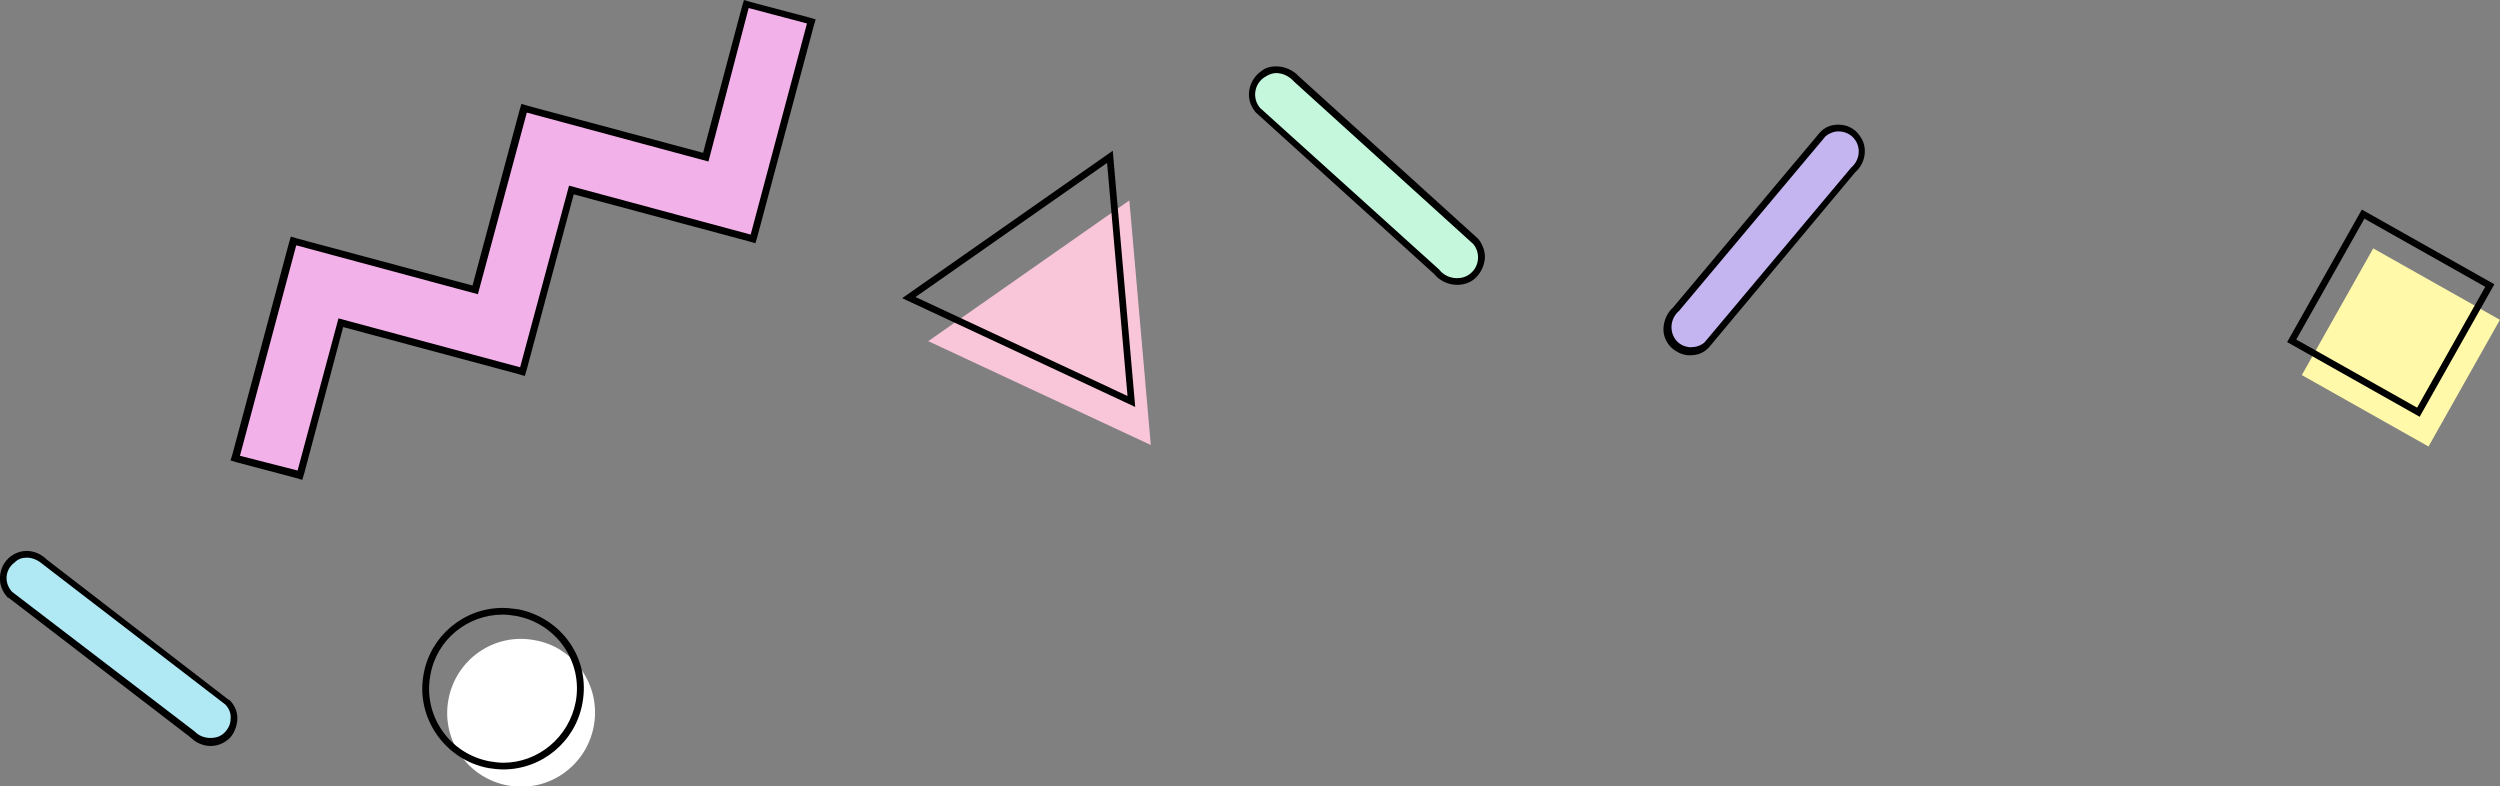 <?xml version="1.0" encoding="utf-8"?>
<!-- Generator: Adobe Illustrator 26.5.2, SVG Export Plug-In . SVG Version: 6.00 Build 0)  -->
<svg version="1.1" id="レイヤー_1" xmlns="http://www.w3.org/2000/svg" xmlns:xlink="http://www.w3.org/1999/xlink" x="0px"
	 y="0px" viewBox="0 0 373 117.3" style="enable-background:new 0 0 373 117.3;" xml:space="preserve">
<rect x="0" y="0" width="373" height="117.3" fill="#808080" stroke="none"/>
<style type="text/css">
	.st0{fill:#FFF9A9;}
	.st1{fill:none;stroke:#000000;stroke-miterlimit:10;}
	.st2{fill:#F2B1E9;}
	.st3{fill:#F9C5D9;}
	.st4{fill:#FFFFFF;}
	.st5{fill:#C4F7DC;}
	.st6{fill:#C4B4EF;}
	.st7{fill:#B0E8F4;}
</style>
<g>
	<g>
		
			<rect x="347.4" y="41" transform="matrix(0.871 0.491 -0.491 0.871 71.632 -169.224)" class="st0" width="21.7" height="21.7"/>
		
			<rect x="345.9" y="35.9" transform="matrix(0.871 0.491 -0.491 0.871 68.925 -169.159)" class="st1" width="21.7" height="21.7"/>
	</g>
	<g>
		<polygon class="st2" points="35.2,68.3 43.9,35.9 70.9,43.2 78.2,16.1 105.3,23.3 111.4,0.6 121,3.2 112.4,35.6 85.3,28.4 
			78,55.4 51,48.2 44.9,70.9 		"/>
		<path d="M111.7,1.2l8.7,2.3L112,35l-27.1-7.3l-7.3,27.1l-27.1-7.3l-6.1,22.7L35.8,68l8.4-31.4l27.1,7.3l7.3-27.1l27.1,7.3
			L111.7,1.2 M111,0l-0.3,1l-5.8,21.8l-26.1-7l-1-0.3l-0.3,1l-7,26.1l-26.1-7l-1-0.3l-0.3,1l-8.4,31.4l-0.3,1l1,0.3l8.7,2.3l1,0.3
			l0.3-1l5.8-21.8l26.1,7l1,0.3l0.3-1l7-26.1l26.1,7l1,0.3l0.3-1l8.4-31.4l0.3-1l-1-0.3L112,0.3L111,0L111,0z"/>
	</g>
	<g>
		<polygon class="st3" points="168.5,29.9 138.5,50.9 171.7,66.4 		"/>
		<polygon class="st1" points="165.6,23.4 135.6,44.4 168.8,59.9 		"/>
	</g>
	<g>
		<g>
			<path class="st4" d="M88.6,108.3c-1.1,6-6.8,10-12.8,8.9c-6-1.1-10-6.8-8.9-12.8c1.1-6,6.8-10,12.8-8.9
				C85.7,96.5,89.7,102.3,88.6,108.3z"/>
		</g>
		<g>
			<path d="M75,91.7c0.7,0,1.3,0.1,2,0.2c6,1.1,10,6.8,8.9,12.8c-1,5.3-5.6,9.1-10.8,9.1c-0.7,0-1.3-0.1-2-0.2
				c-6-1.1-10-6.8-8.9-12.8C65.1,95.4,69.8,91.7,75,91.7 M75,90.7L75,90.7c-5.8,0-10.8,4.2-11.8,9.9c-1.2,6.5,3.2,12.8,9.7,14
				c0.7,0.1,1.4,0.2,2.2,0.2c5.8,0,10.8-4.2,11.8-9.9c0.6-3.2-0.1-6.4-1.9-9c-1.8-2.6-4.6-4.4-7.7-5C76.5,90.8,75.7,90.7,75,90.7
				L75,90.7z"/>
		</g>
	</g>
	<g>
		<path class="st5" d="M217.4,42c-1.2,0-2.3-0.5-3-1.5l-26.7-24.1c-0.7-0.9-1-1.9-0.8-2.9c0.2-1,0.7-1.9,1.6-2.5
			c0.6-0.4,1.3-0.6,2-0.6c1.2,0,2.3,0.6,3.1,1.5L220.1,36c0.7,0.9,1,1.8,0.8,2.9c-0.1,0.9-0.6,1.7-1.3,2.3
			C219,41.7,218.3,42,217.4,42z"/>
		<g>
			<path d="M190.4,10.9c1,0,2,0.5,2.7,1.3l26.7,24.2c0.6,0.7,0.8,1.6,0.7,2.4c-0.1,0.8-0.5,1.5-1.1,2c-0.6,0.5-1.3,0.7-2,0.7
				c-1,0-2-0.4-2.7-1.3L188,16.1c-1.2-1.4-0.9-3.6,0.7-4.6C189.3,11.1,189.9,10.9,190.4,10.9 M190.4,9.9L190.4,9.9
				c-0.8,0-1.6,0.2-2.2,0.7c-1,0.7-1.6,1.7-1.8,2.8c-0.2,1.2,0.1,2.3,0.9,3.3l0.1,0.1l0.1,0.1L214,40.9c0.8,1,2.1,1.6,3.4,1.6
				c1,0,1.9-0.3,2.6-0.9c0.8-0.7,1.3-1.6,1.5-2.7c0.2-1.1-0.2-2.3-0.9-3.2l-0.1-0.1l-0.1-0.1l-26.6-24.1
				C193,10.5,191.7,9.9,190.4,9.9L190.4,9.9z"/>
		</g>
	</g>
	<g>
		<path class="st6" d="M252.3,52.4c-0.1,0-0.2,0-0.3,0c-0.9-0.1-1.7-0.5-2.3-1.1c-0.6-0.7-0.9-1.6-0.9-2.5c0.1-1,0.5-1.9,1.3-2.6
			L271.9,20c0.7-0.6,1.5-0.9,2.4-0.9c1.1,0,2.2,0.5,2.9,1.5c1.1,1.5,0.8,3.6-0.7,4.8l-21.8,26.1C253.9,52.1,253.1,52.4,252.3,52.4z"
			/>
		<path d="M274.3,19.6c0.9,0,1.9,0.4,2.5,1.3c0.9,1.3,0.6,3.1-0.6,4.1l-21.9,26.1c-0.6,0.5-1.3,0.7-2,0.7c-0.1,0-0.2,0-0.3,0
			c-0.7-0.1-1.4-0.4-1.9-1c-1.1-1.3-0.9-3.3,0.4-4.4l21.9-26.1C272.9,19.9,273.6,19.6,274.3,19.6 M274.3,18.6L274.3,18.6
			c-1,0-1.9,0.3-2.6,1l-0.1,0.1l-0.1,0.1l-21.9,26.1c-0.8,0.7-1.3,1.8-1.4,2.9c-0.1,1.1,0.3,2.1,1,2.9c0.7,0.7,1.6,1.2,2.6,1.3
			c0.1,0,0.3,0,0.4,0c1,0,1.9-0.3,2.6-1l0.1-0.1l0.1-0.1l21.8-26.1c1.6-1.4,1.9-3.8,0.7-5.4C276.8,19.2,275.6,18.6,274.3,18.6
			L274.3,18.6z"/>
	</g>
	<g>
		<path class="st7" d="M31.4,110.7c-1,0-2-0.4-2.7-1.2L1.5,88.7C0.8,88,0.4,87,0.5,86c0.1-1,0.5-1.9,1.3-2.5C2.4,83,3.2,82.7,4,82.7
			c1,0,2,0.4,2.7,1.2l27.1,20.8c0.7,0.8,1.1,1.7,1,2.7c0,0.9-0.4,1.7-1,2.3C33.1,110.4,32.3,110.7,31.4,110.7z"/>
		<path d="M4,83.2c0.9,0,1.7,0.4,2.4,1l27.2,20.9c0.6,0.6,0.9,1.4,0.8,2.2c0,0.7-0.3,1.4-0.9,2c-0.6,0.6-1.3,0.8-2.1,0.8
			c-0.9,0-1.7-0.3-2.4-1L1.8,88.3C0.6,87,0.7,85,2.2,83.9C2.7,83.4,3.3,83.2,4,83.2 M4,82.2L4,82.2c-0.9,0-1.7,0.3-2.4,0.8
			C0.6,83.8,0.1,84.8,0,86c-0.1,1.1,0.3,2.2,1.1,3.1l0.1,0.1l0.1,0l27.1,20.8c0.8,0.8,1.9,1.3,3,1.3c1.1,0,2-0.4,2.8-1.1
			c0.7-0.7,1.1-1.7,1.2-2.7c0.1-1.1-0.3-2.2-1.1-3l-0.1-0.1l-0.1,0L7,83.5C6.2,82.7,5.1,82.2,4,82.2L4,82.2z"/>
	</g>
</g>
</svg>
